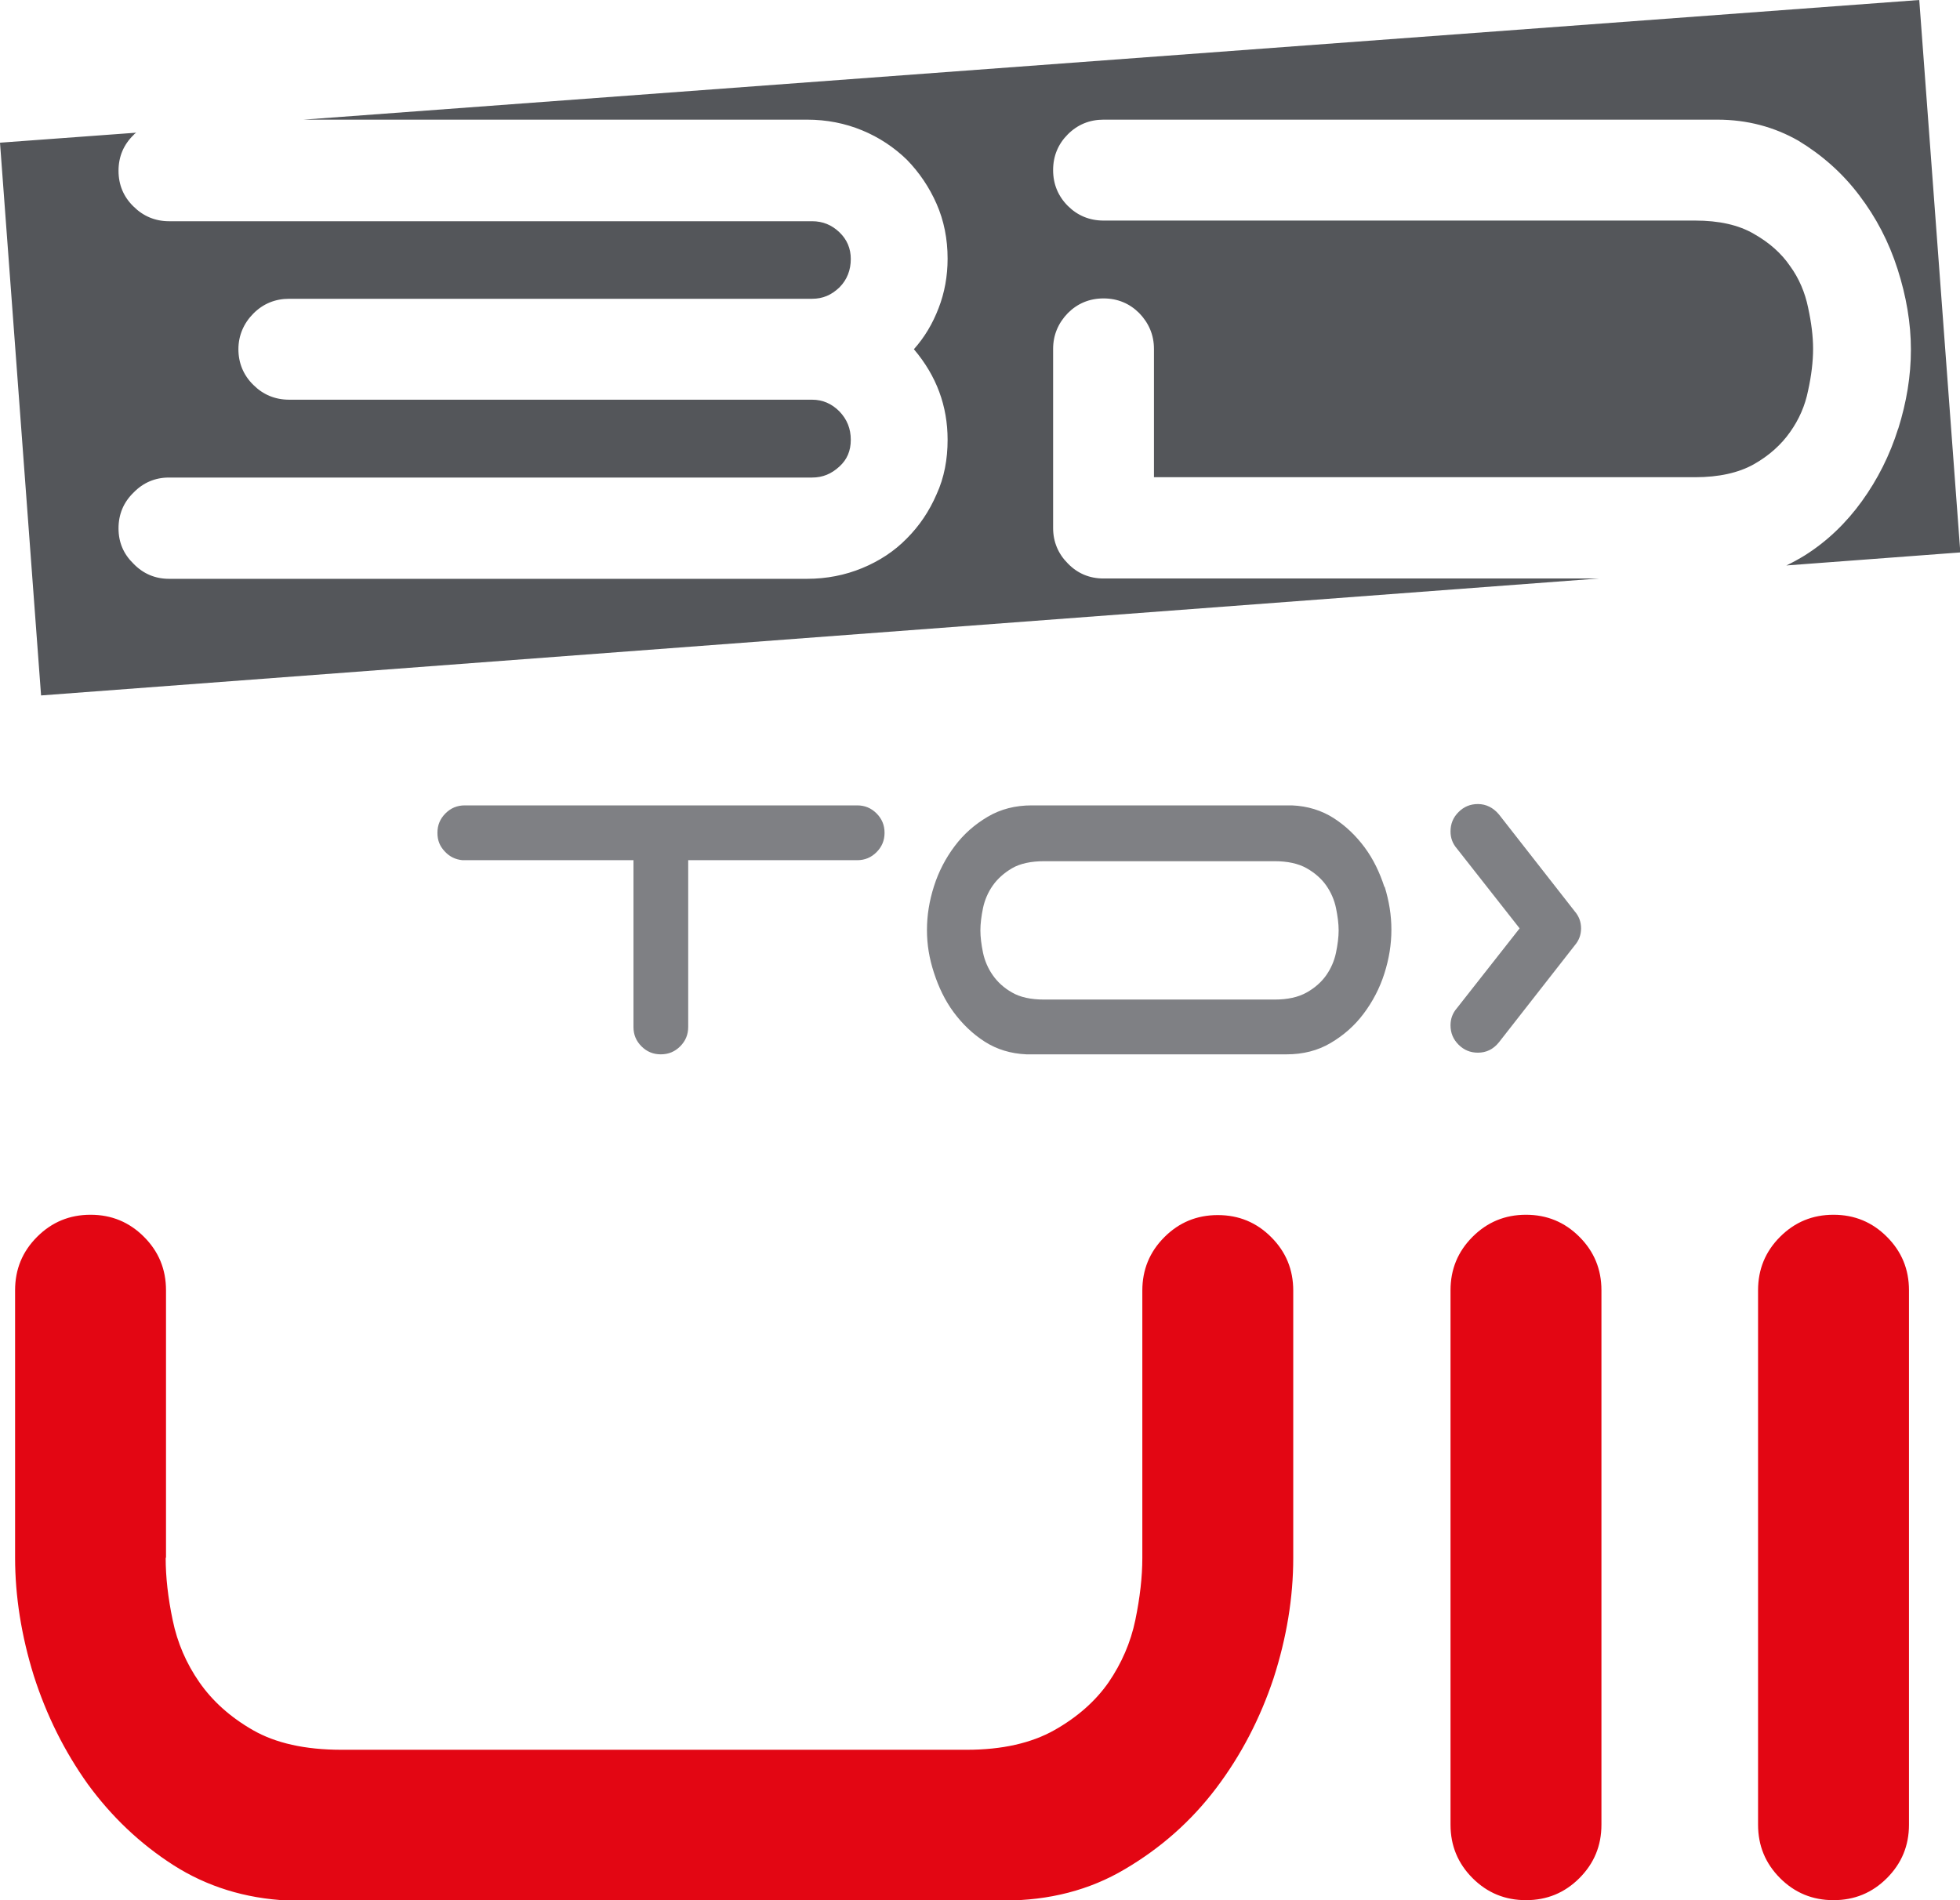 <svg xmlns="http://www.w3.org/2000/svg" width="66" height="64" viewBox="0 0 66 64" fill="none"><g clip-path="url(#clip0_5806_4544)"><path d="M63.92 14.441C64.201 13.541 64.347 12.663 64.347 11.774C64.347 10.884 64.19 9.973 63.897 9.061C63.605 8.149 63.178 7.327 62.604 6.573C62.042 5.83 61.356 5.223 60.558 4.739C59.748 4.277 58.838 4.03 57.826 4.03H37.16C36.688 4.03 36.283 4.198 35.957 4.525C35.631 4.851 35.462 5.256 35.462 5.729C35.462 6.202 35.631 6.607 35.957 6.934C36.283 7.26 36.688 7.429 37.16 7.429H57.084C57.882 7.429 58.545 7.575 59.063 7.879C59.58 8.172 59.985 8.532 60.277 8.96C60.581 9.376 60.783 9.86 60.884 10.355C60.997 10.873 61.053 11.335 61.053 11.751C61.053 12.167 60.997 12.651 60.884 13.158C60.783 13.664 60.581 14.126 60.277 14.554C59.985 14.97 59.58 15.341 59.063 15.634C58.545 15.927 57.871 16.073 57.084 16.073H38.858V11.751C38.858 11.29 38.689 10.884 38.363 10.547C38.037 10.22 37.632 10.051 37.16 10.051C36.688 10.051 36.283 10.22 35.957 10.547C35.631 10.884 35.462 11.29 35.462 11.751V17.784C35.462 18.245 35.631 18.651 35.957 18.977C36.283 19.315 36.688 19.484 37.16 19.484H53.834L1.383 23.423L0 4.806L4.587 4.469C4.587 4.469 4.52 4.514 4.497 4.547C4.16 4.874 3.991 5.279 3.991 5.752C3.991 6.224 4.16 6.63 4.497 6.956C4.824 7.282 5.228 7.451 5.689 7.451H27.345C27.704 7.451 28.008 7.575 28.266 7.823C28.525 8.07 28.649 8.374 28.649 8.723C28.649 9.095 28.525 9.421 28.266 9.68C27.997 9.939 27.704 10.063 27.345 10.063H9.737C9.265 10.063 8.86 10.231 8.534 10.558C8.208 10.884 8.028 11.301 8.028 11.762C8.028 12.224 8.197 12.64 8.534 12.967C8.86 13.293 9.265 13.462 9.737 13.462H27.345C27.704 13.462 28.008 13.597 28.266 13.856C28.525 14.126 28.649 14.441 28.649 14.812C28.649 15.184 28.525 15.477 28.266 15.713C27.997 15.961 27.704 16.084 27.345 16.084H5.689C5.228 16.084 4.824 16.253 4.497 16.591C4.16 16.917 3.991 17.323 3.991 17.795C3.991 18.268 4.16 18.662 4.497 18.988C4.824 19.326 5.228 19.495 5.689 19.495H27.176C27.839 19.495 28.458 19.371 29.031 19.135C29.604 18.898 30.11 18.572 30.538 18.133C30.954 17.716 31.291 17.221 31.538 16.647C31.797 16.084 31.909 15.465 31.909 14.812C31.909 13.676 31.538 12.663 30.774 11.762C31.134 11.357 31.403 10.907 31.606 10.378C31.808 9.86 31.909 9.297 31.909 8.712C31.909 8.048 31.786 7.429 31.538 6.866C31.291 6.303 30.954 5.808 30.538 5.38C30.11 4.964 29.604 4.626 29.031 4.39C28.458 4.153 27.839 4.03 27.176 4.03H10.22L64.628 0L66.011 18.606L60.153 19.045C60.367 18.943 60.569 18.831 60.772 18.707C61.525 18.234 62.166 17.615 62.694 16.884C63.223 16.152 63.639 15.33 63.92 14.43V14.441Z" fill="#54565A"/><path d="M64.282 61.456V43.458C64.282 42.749 64.034 42.152 63.539 41.657C63.045 41.162 62.449 40.914 61.74 40.914C61.032 40.914 60.436 41.162 59.941 41.657C59.447 42.152 59.2 42.749 59.2 43.458V61.456C59.2 62.165 59.447 62.761 59.941 63.257C60.436 63.752 61.032 63.999 61.74 63.999C62.449 63.999 63.045 63.752 63.539 63.257C64.034 62.761 64.282 62.165 64.282 61.456ZM53.926 61.456V43.458C53.926 42.749 53.679 42.152 53.184 41.657C52.689 41.162 52.093 40.914 51.385 40.914C50.677 40.914 50.081 41.162 49.586 41.657C49.092 42.152 48.844 42.749 48.844 43.458V61.456C48.844 62.165 49.092 62.761 49.586 63.257C50.081 63.752 50.677 63.999 51.385 63.999C52.093 63.999 52.689 63.752 53.184 63.257C53.679 62.761 53.926 62.165 53.926 61.456ZM5.59 52.462V43.458C5.59 42.749 5.343 42.152 4.848 41.657C4.353 41.162 3.757 40.914 3.049 40.914C2.341 40.914 1.745 41.162 1.25 41.657C0.755 42.152 0.508 42.749 0.508 43.458V52.462C0.508 53.768 0.721 55.096 1.137 56.436C1.565 57.775 2.172 58.991 2.959 60.094C3.757 61.186 4.713 62.097 5.837 62.818C6.962 63.538 8.255 63.943 9.694 64.011H33.811C35.329 64.011 36.69 63.662 37.882 62.953C39.085 62.244 40.108 61.343 40.951 60.229C41.794 59.115 42.435 57.876 42.885 56.526C43.324 55.164 43.548 53.813 43.548 52.474V43.469C43.548 42.76 43.301 42.163 42.806 41.668C42.312 41.173 41.716 40.925 41.007 40.925C40.299 40.925 39.703 41.173 39.208 41.668C38.714 42.163 38.466 42.76 38.466 43.469V52.474C38.466 53.104 38.388 53.802 38.23 54.567C38.073 55.321 37.769 56.019 37.331 56.661C36.892 57.291 36.285 57.831 35.509 58.27C34.733 58.709 33.744 58.934 32.552 58.934H11.504C10.267 58.934 9.278 58.709 8.513 58.27C7.749 57.831 7.153 57.291 6.714 56.661C6.276 56.031 5.972 55.333 5.815 54.567C5.657 53.813 5.579 53.115 5.579 52.474" fill="#E30613"/><path d="M46.617 29.872C46.46 29.388 46.246 28.938 45.954 28.544C45.662 28.15 45.313 27.813 44.908 27.554C44.504 27.295 44.031 27.148 43.503 27.126H34.744C34.193 27.126 33.698 27.25 33.26 27.509C32.821 27.768 32.45 28.094 32.147 28.499C31.843 28.904 31.607 29.355 31.45 29.85C31.292 30.345 31.214 30.829 31.214 31.324C31.214 31.82 31.292 32.281 31.45 32.765C31.607 33.249 31.821 33.699 32.113 34.093C32.405 34.487 32.754 34.825 33.159 35.084C33.563 35.343 34.036 35.489 34.564 35.511H43.323C43.874 35.511 44.369 35.388 44.807 35.129C45.246 34.87 45.617 34.544 45.92 34.138C46.224 33.733 46.46 33.283 46.617 32.788C46.775 32.292 46.853 31.808 46.853 31.313C46.853 30.818 46.775 30.356 46.629 29.872M42.918 33.666H35.16C34.71 33.666 34.351 33.587 34.081 33.429C33.8 33.272 33.586 33.069 33.429 32.844C33.271 32.619 33.159 32.36 33.102 32.09C33.046 31.82 33.013 31.561 33.013 31.336C33.013 31.11 33.046 30.852 33.102 30.581C33.159 30.311 33.271 30.052 33.429 29.827C33.586 29.602 33.811 29.4 34.081 29.242C34.351 29.084 34.722 29.006 35.16 29.006H42.918C43.357 29.006 43.717 29.084 43.998 29.242C44.279 29.4 44.504 29.602 44.661 29.827C44.818 30.052 44.931 30.311 44.987 30.581C45.043 30.852 45.077 31.11 45.077 31.336C45.077 31.561 45.043 31.82 44.987 32.09C44.931 32.36 44.818 32.619 44.661 32.844C44.504 33.069 44.279 33.272 43.998 33.429C43.717 33.587 43.357 33.666 42.918 33.666ZM28.864 27.126H15.652C15.394 27.126 15.18 27.216 15 27.396C14.82 27.576 14.73 27.79 14.73 28.049C14.73 28.308 14.809 28.499 14.978 28.679C15.146 28.859 15.338 28.949 15.574 28.972H21.331V34.589C21.331 34.847 21.42 35.061 21.6 35.241C21.78 35.421 21.994 35.511 22.252 35.511C22.511 35.511 22.725 35.421 22.905 35.241C23.084 35.061 23.174 34.847 23.174 34.589V28.972H28.864C29.122 28.972 29.336 28.882 29.516 28.702C29.696 28.522 29.786 28.308 29.786 28.049C29.786 27.79 29.696 27.576 29.516 27.396C29.336 27.216 29.122 27.126 28.864 27.126Z" fill="#7F8084"/><path d="M49.114 35.185C49.294 35.365 49.507 35.455 49.766 35.455C50.047 35.455 50.283 35.343 50.474 35.106L53.026 31.842C53.172 31.673 53.24 31.482 53.24 31.268C53.24 31.054 53.172 30.863 53.026 30.694L50.474 27.43C50.283 27.205 50.047 27.081 49.766 27.081C49.507 27.081 49.294 27.171 49.114 27.351C48.934 27.531 48.844 27.745 48.844 28.004C48.844 28.218 48.911 28.409 49.057 28.578L51.171 31.268L49.057 33.958C48.911 34.127 48.844 34.319 48.844 34.532C48.844 34.791 48.934 35.005 49.114 35.185Z" fill="#7F8084"/></g><defs><clipPath id="clip0_5806_4544"><rect width="66" height="64" fill="white"/></clipPath></defs></svg>